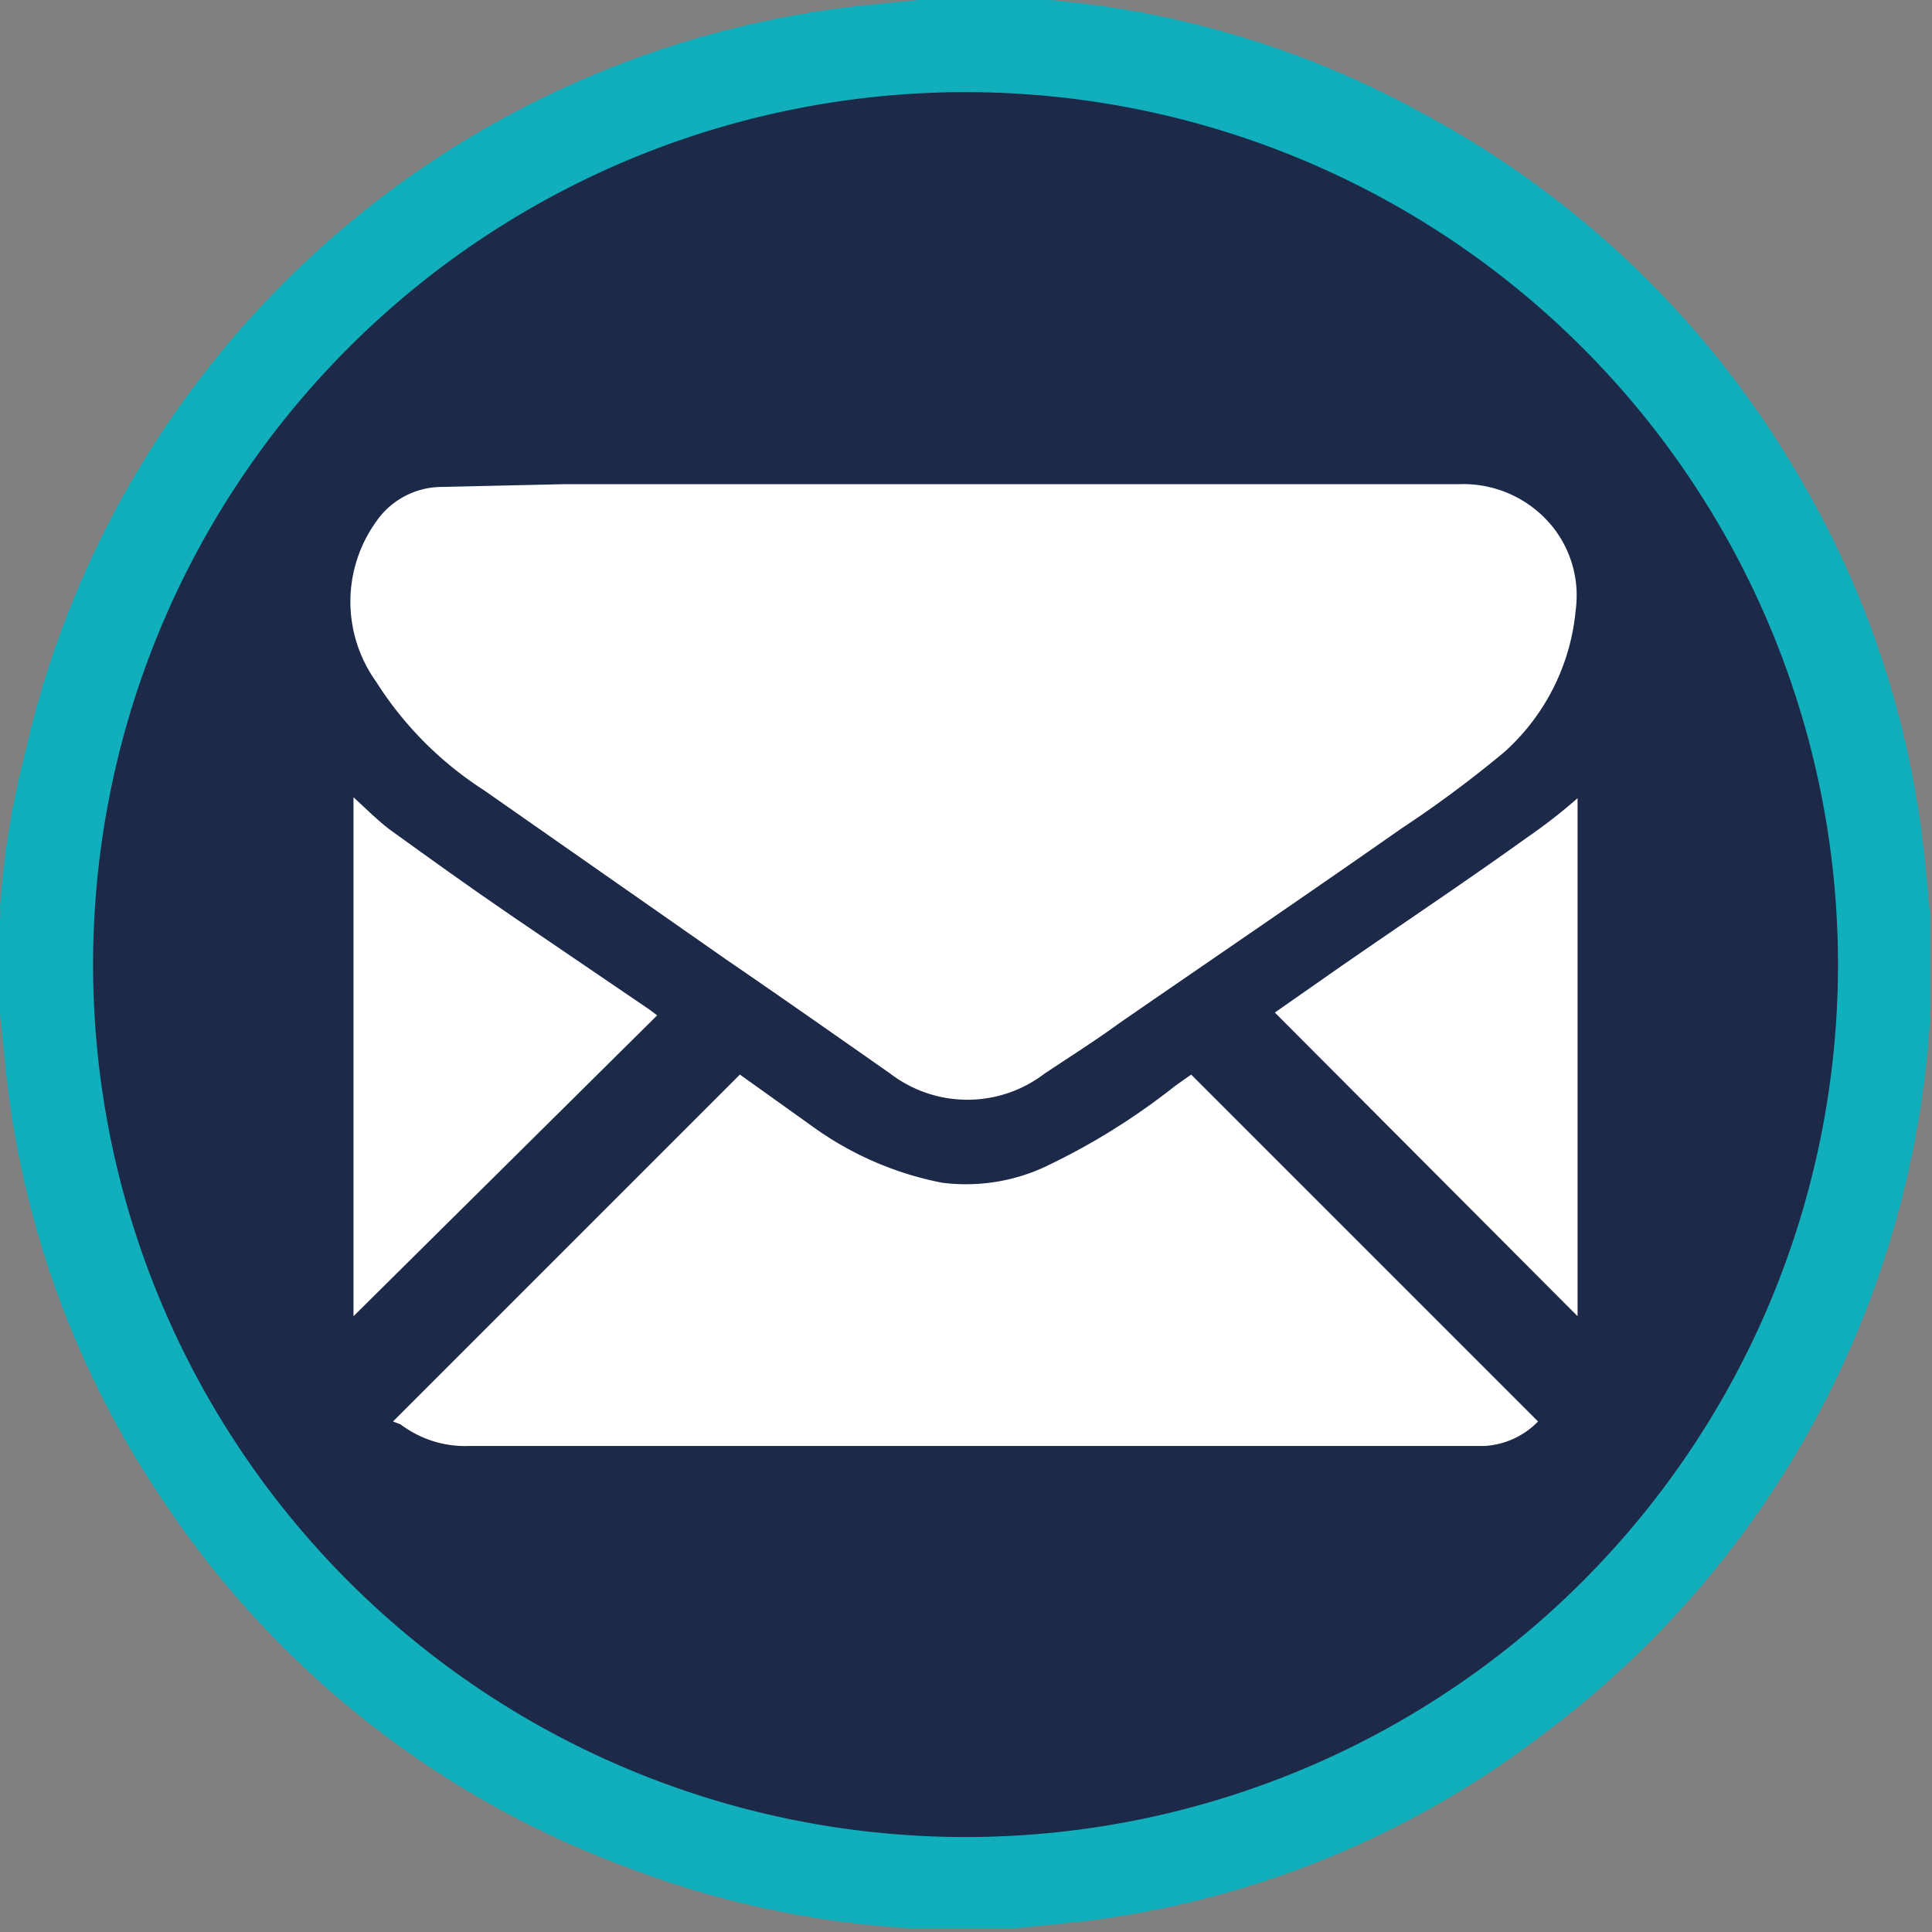 <svg xmlns="http://www.w3.org/2000/svg" viewBox="0 0 20.55 20.55"><rect x="0" y="0" width="20.55" height="20.55" fill="#808080" stroke="none"/><defs><style>.cls-1{fill:#1d2949;}.cls-2{fill:#11afbb;}.cls-3{fill:#fff;}</style></defs><title>una-cuenta-de-correo-electronico-genuino-cloud</title><g id="Capa_2" data-name="Capa 2"><g id="Capa_1-2" data-name="Capa 1"><circle class="cls-1" cx="10.27" cy="10.19" r="9.63"/><g id="egBE37"><path class="cls-2" d="M9.77,0h1l.39,0a10,10,0,0,1,4,1.22,10.19,10.19,0,0,1,4,3.89,10,10,0,0,1,1.31,4l.06.61v1a.5.5,0,0,0,0,.12,10.28,10.28,0,0,1-4.12,7.61,10,10,0,0,1-5,2l-.61.06h-1l-.11,0a10,10,0,0,1-3-.64A10.16,10.16,0,0,1,1.76,16a10.05,10.05,0,0,1-1.7-4.63L0,10.78v-1a.5.5,0,0,0,0-.12A8.94,8.94,0,0,1,.27,8,10.26,10.26,0,0,1,9.16.06Zm9.78,10.26a9.28,9.28,0,1,0-9.27,9.28A9.28,9.28,0,0,0,19.55,10.26Z"/></g><g id="SpusqR"><path class="cls-3" d="M10.28,5.15h5.24a1.22,1.22,0,0,1,1,.46,1.17,1.17,0,0,1,.24.88A2.31,2.31,0,0,1,16,8a12.3,12.3,0,0,1-1.09.81c-1,.7-2,1.38-3,2.07-.26.19-.53.36-.8.54a1.35,1.35,0,0,1-1.64,0C8.87,11,8.3,10.6,7.73,10.21L5.14,8.4A3.76,3.76,0,0,1,4,7.25a1.46,1.46,0,0,1,0-1.7.85.85,0,0,1,.67-.37L6,5.15Z"/><path class="cls-3" d="M4.18,15.12l3.69-3.69.77.55a3.48,3.48,0,0,0,1.38.6,2,2,0,0,0,1.16-.2,7.16,7.16,0,0,0,1.32-.83l.17-.12,3.69,3.69a.87.87,0,0,1-.56.26c-.32,0-.64,0-1,0H5a1.14,1.14,0,0,1-.74-.23Z"/><path class="cls-3" d="M3.76,8.48c.13.12.25.24.38.34.43.31.86.62,1.3.92l1.47,1,.08.06L3.76,14Z"/><path class="cls-3" d="M16.78,8.49V14l-3.22-3.23.73-.51c.65-.45,1.31-.89,1.95-1.35A5.73,5.73,0,0,0,16.78,8.49Z"/></g></g></g></svg>